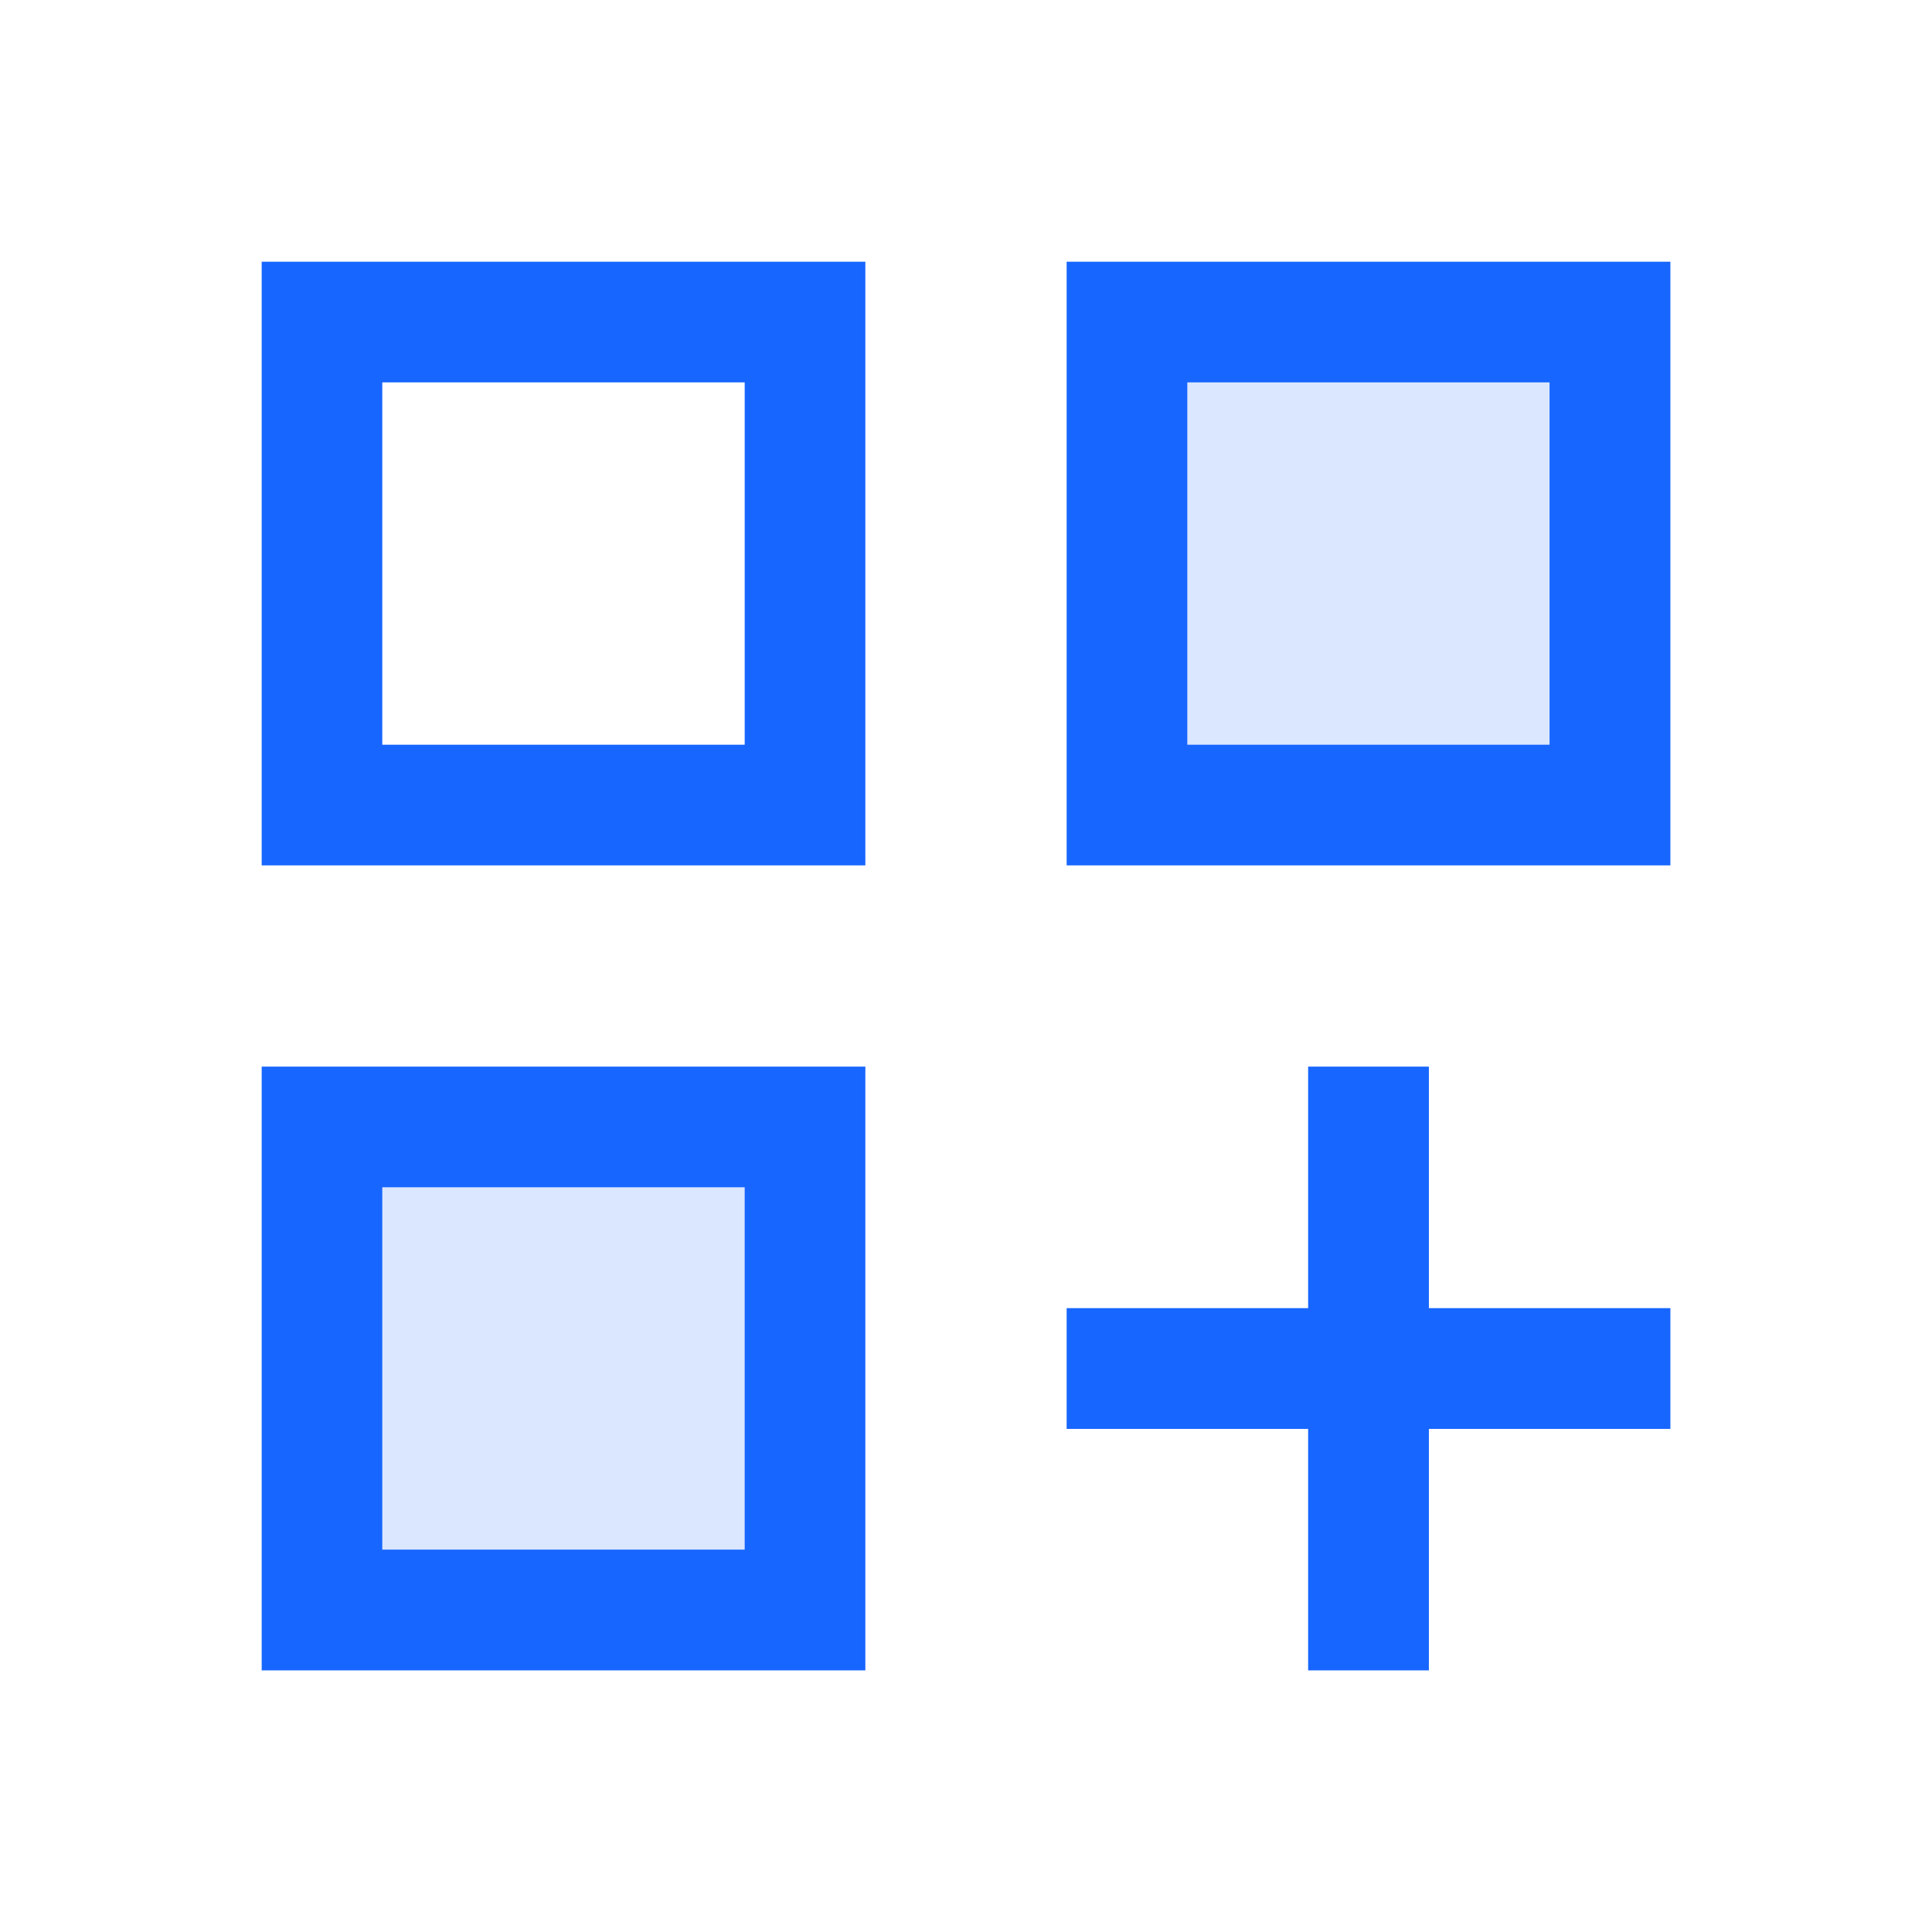 <svg width="22" height="22" viewBox="0 0 22 22" fill="none" xmlns="http://www.w3.org/2000/svg"><mask id="a" style="mask-type:alpha" maskUnits="userSpaceOnUse" x="0" y="0" width="22" height="22"><path fill="#D9D9D9" d="M0 0h22v22H0z"/></mask><g mask="url(#a)"><path fill="#DBE7FF" d="M3.667 12.833h5.5v5.5h-5.5zM12.833 3.667h5.5v5.5h-5.5z"/><path d="M2.98 2.98h6.874v6.874H2.98V2.98Zm9.166 0h6.875v6.874h-6.875V2.98Zm-9.167 9.166h6.875v6.875H2.98v-6.875Zm11.917 0h1.375v2.75h2.75v1.375h-2.75v2.75h-1.375v-2.75h-2.75v-1.375h2.75v-2.75ZM13.52 4.354V8.48h4.125V4.354H13.52Zm-9.167 0V8.48H8.48V4.354H4.354Zm0 9.167v4.125H8.48V13.52H4.354Z" fill="#1766FF"/></g></svg>